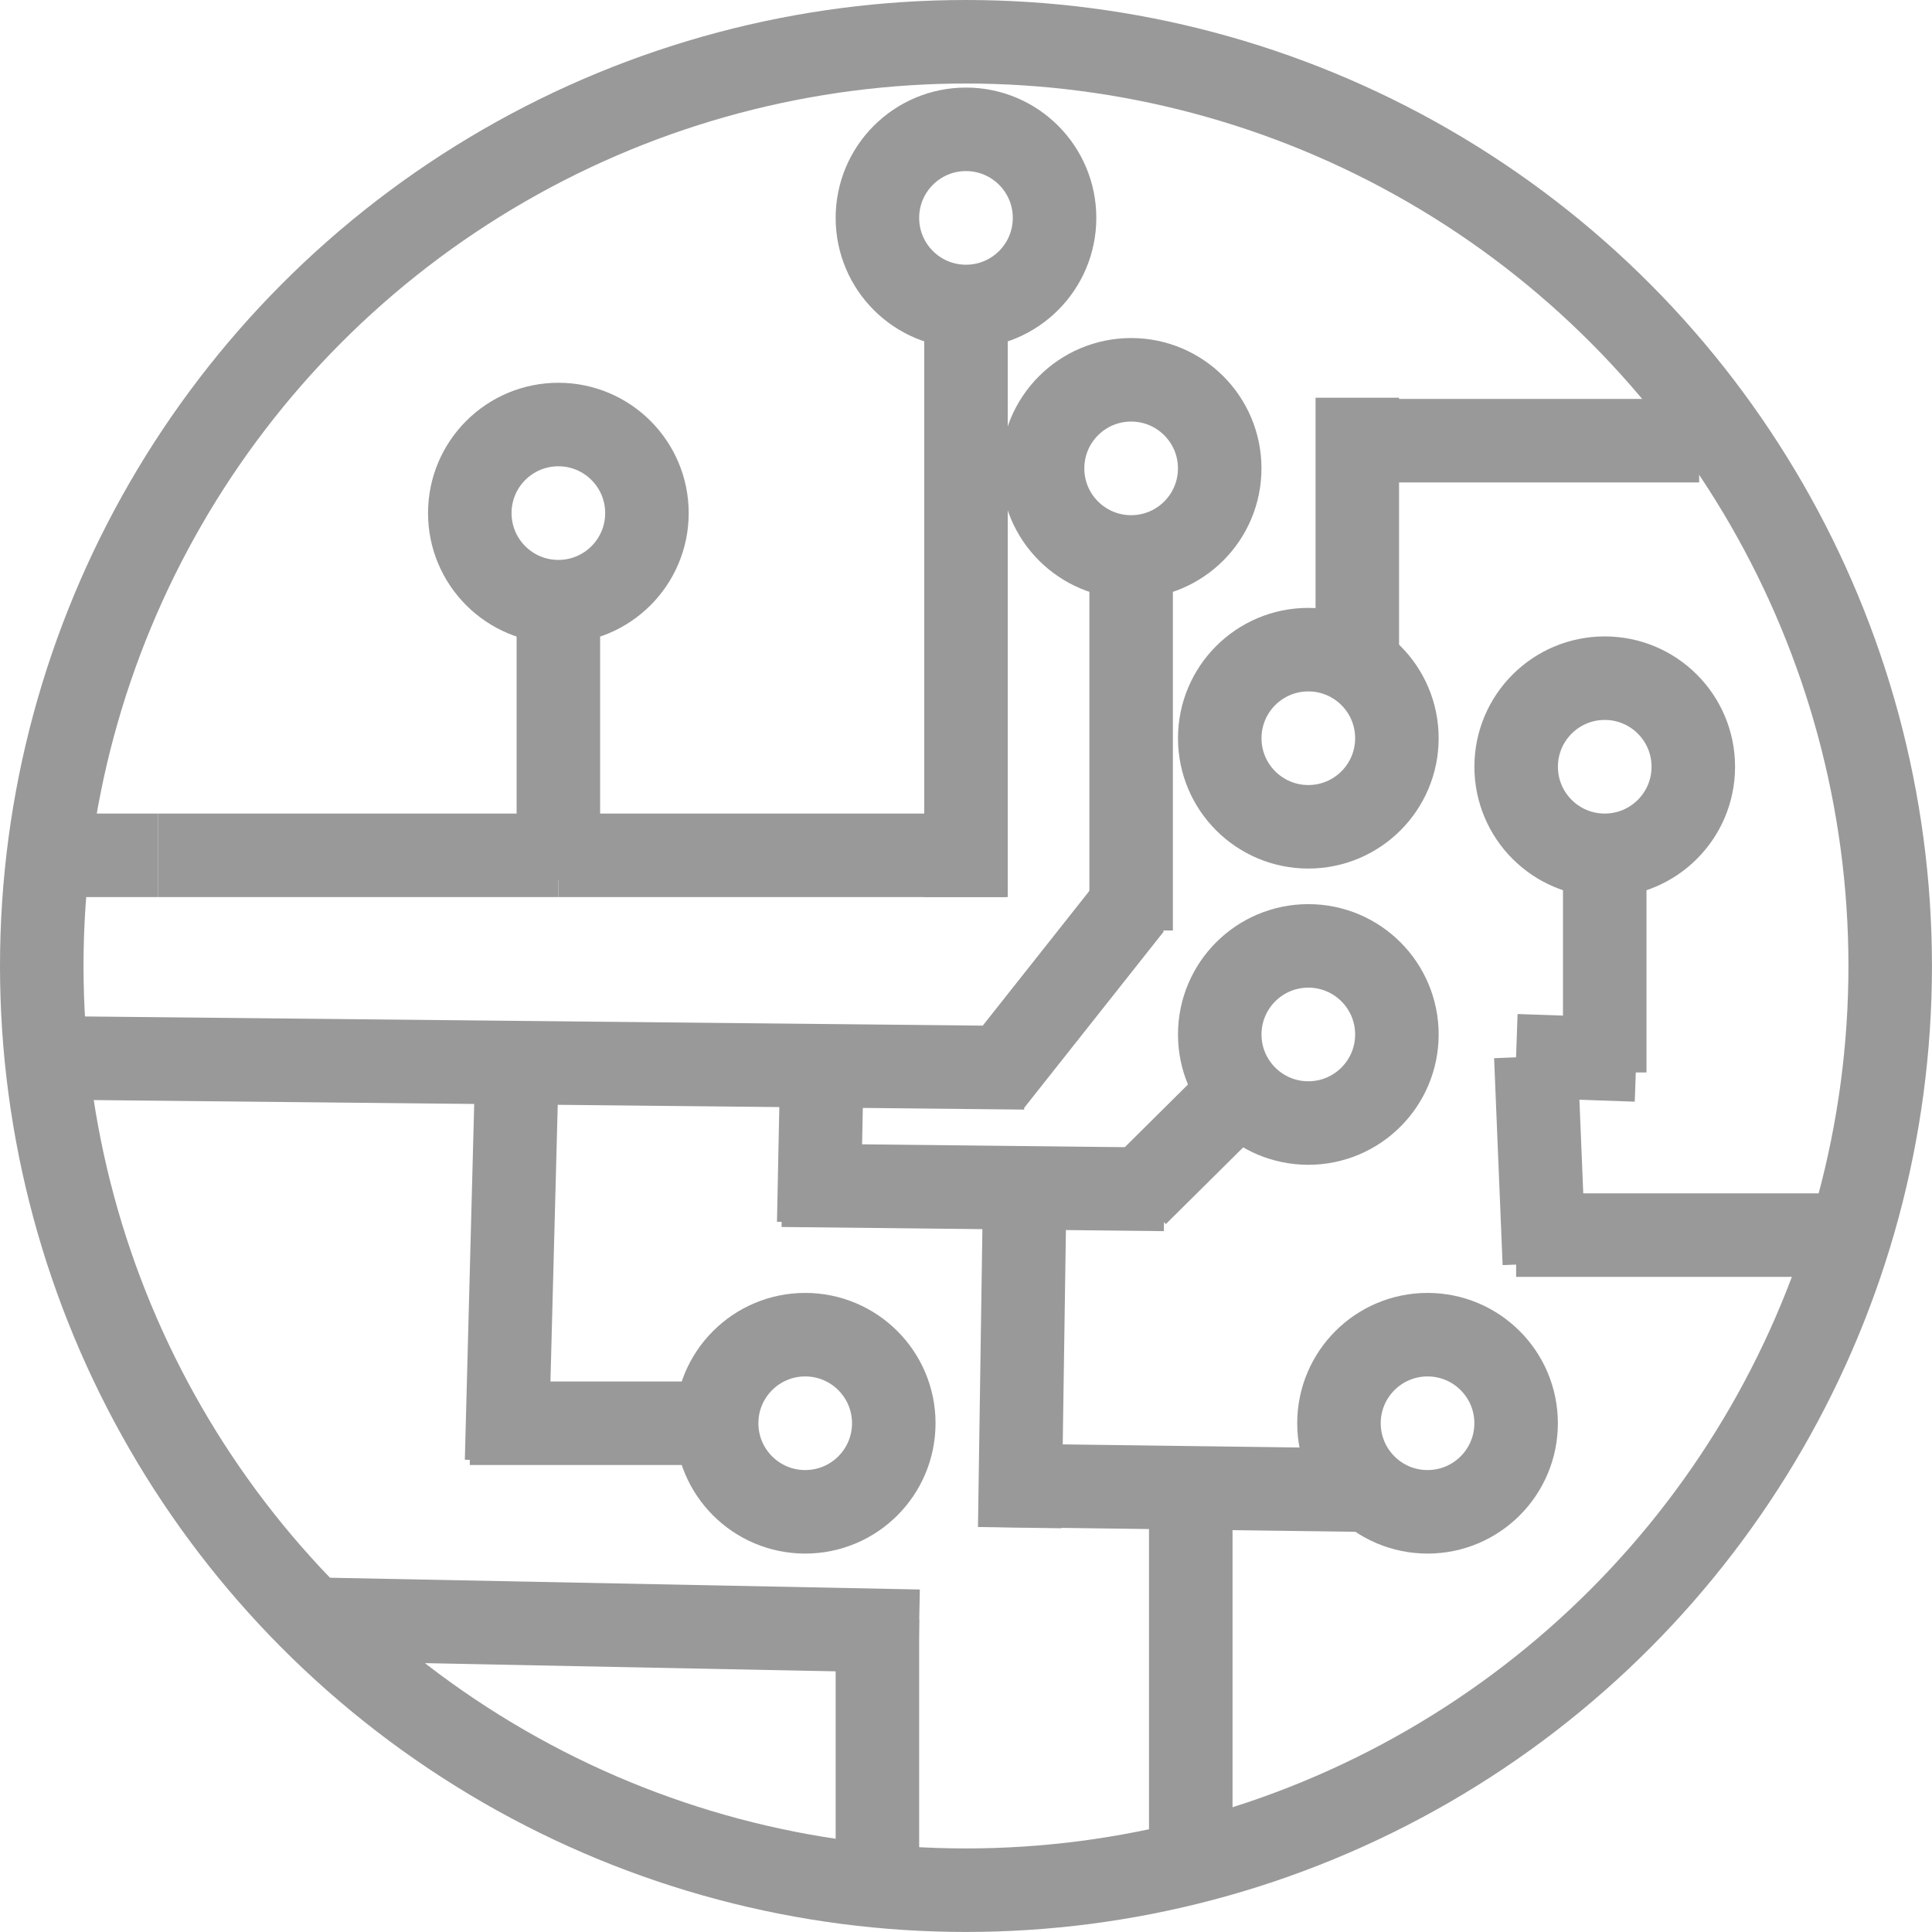<svg xmlns="http://www.w3.org/2000/svg" id="Ebene_1" data-name="Ebene 1" viewBox="0 0 462.65 462.65"><defs><style>      .cls-1 {        fill: none;        stroke: #999;        stroke-miterlimit: 10;        stroke-width: 20px;      }    </style></defs><circle class="cls-1" cx="231.32" cy="231.32" r="221.32"></circle><circle class="cls-1" cx="192.82" cy="340.82" r="21.21"></circle><circle class="cls-1" cx="313.3" cy="176.78" r="21.21"></circle><circle class="cls-1" cx="133.71" cy="122.87" r="21.21"></circle><circle class="cls-1" cx="341.85" cy="340.82" r="21.21"></circle><circle class="cls-1" cx="270.87" cy="112.16" r="21.21"></circle><circle class="cls-1" cx="231.32" cy="52.18" r="21.21"></circle><circle class="cls-1" cx="313.3" cy="247.72" r="21.21"></circle><circle class="cls-1" cx="384.28" cy="183.61" r="21.21"></circle><line class="cls-1" x1="37.82" y1="204.82" x2="133.71" y2="204.82"></line><line class="cls-1" x1="133.71" y1="144.08" x2="133.71" y2="210.82"></line><line class="cls-1" x1="270.87" y1="133.38" x2="270.87" y2="222.82"></line><path class="cls-1" d="M237.47,259.02c11.13-14.07,22.27-28.13,33.4-42.2"></path><line class="cls-1" x1="11.08" y1="253.32" x2="245.37" y2="255.71"></line><line class="cls-1" x1="123.8" y1="255.26" x2="121.31" y2="349.82"></line><line class="cls-1" x1="166.82" y1="340.82" x2="112.5" y2="340.82"></line><line class="cls-1" x1="325.03" y1="356.82" x2="239.61" y2="355.69"></line><line class="cls-1" x1="285.15" y1="365.82" x2="285.15" y2="448.91"></line><line class="cls-1" x1="231.32" y1="214.82" x2="231.32" y2="77.82"></line><line class="cls-1" x1="133.71" y1="204.82" x2="240.82" y2="204.82"></line><line class="cls-1" x1="210.11" y1="387.73" x2="210.11" y2="451.64"></line><line class="cls-1" x1="391.82" y1="253.82" x2="363.06" y2="252.82"></line><line class="cls-1" x1="369.82" y1="302.54" x2="367.78" y2="252.99"></line><line class="cls-1" x1="435.82" y1="295.77" x2="363.06" y2="295.77"></line><line class="cls-1" x1="187.27" y1="283.82" x2="278.82" y2="284.82"></line><line class="cls-1" x1="297.44" y1="260.93" x2="272.14" y2="286.03"></line><line class="cls-1" x1="384.28" y1="256.82" x2="384.28" y2="204.82"></line><line class="cls-1" x1="325.03" y1="155.56" x2="325.03" y2="95.24"></line><path class="cls-1" d="M406.89,105.53h-87.66"></path><line class="cls-1" x1="196.06" y1="292.78" x2="196.86" y2="253.32"></line><line class="cls-1" x1="220.07" y1="390.63" x2="74.73" y2="387.73"></line><line class="cls-1" x1="244.19" y1="365.82" x2="245.4" y2="284.46"></line><line class="cls-1" x1="37.82" y1="204.82" x2="10" y2="204.82"></line></svg>